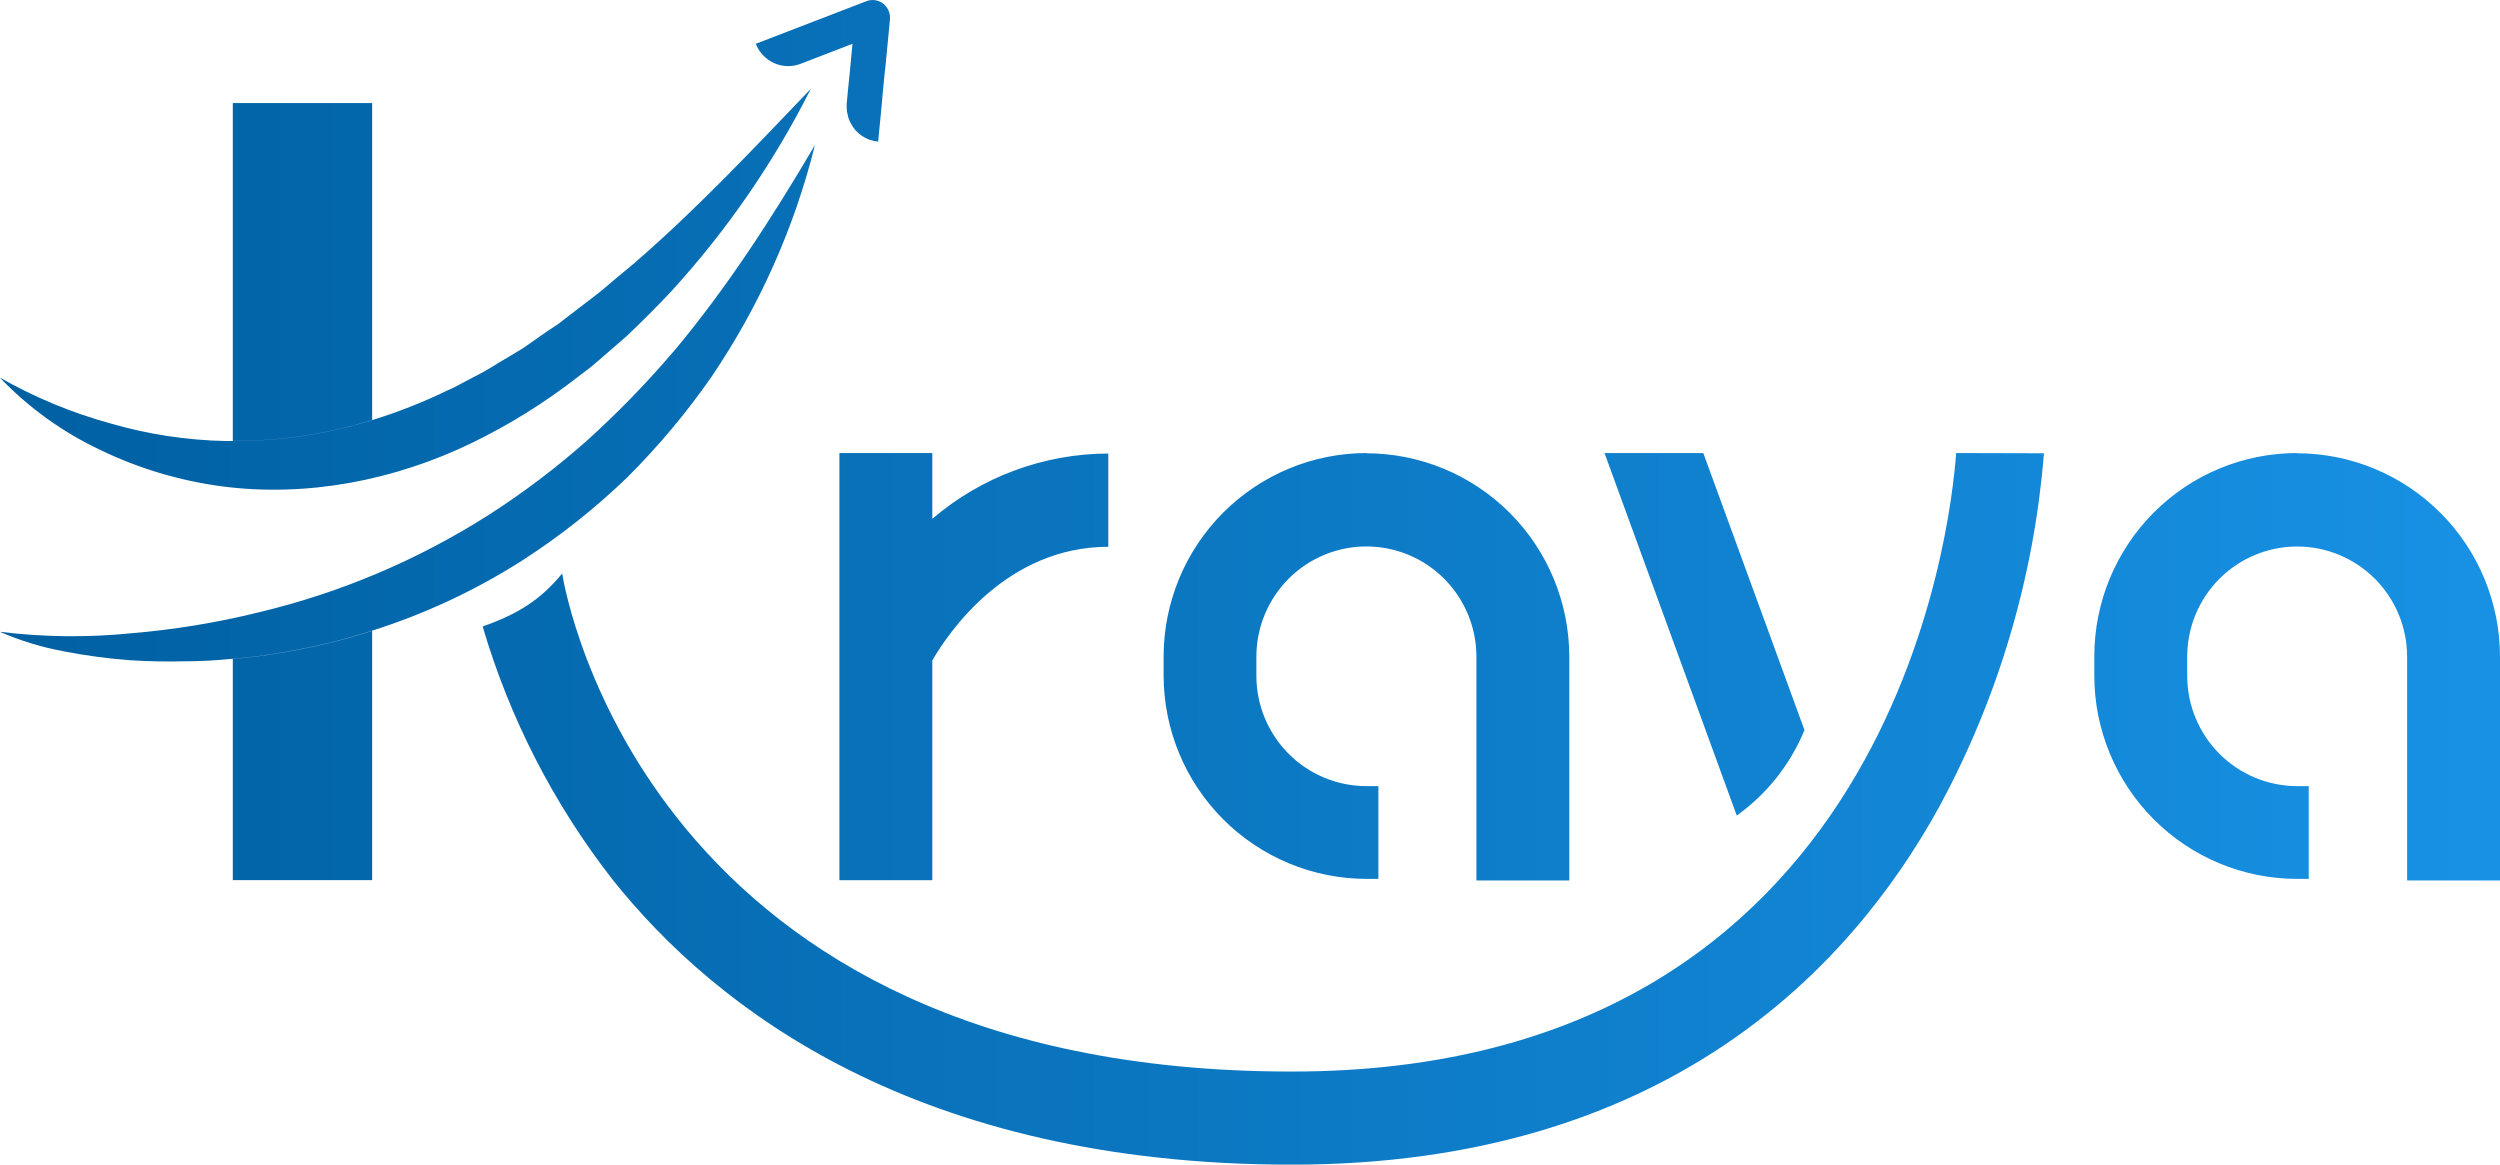 <svg width="161" height="75" viewBox="0 0 161 75" fill="none" xmlns="http://www.w3.org/2000/svg">
<g clip-path="url(#clip0_173_32)">
<path d="M23.967 6.636V27.046C21.062 27.953 18.035 28.409 14.992 28.398V6.639L23.967 6.636ZM20.997 41.457C19.748 41.75 18.492 41.996 17.228 42.177C16.49 42.289 15.741 42.374 14.992 42.431V56.68H23.967V40.625C22.987 40.941 22 41.218 20.997 41.457ZM56.867 0.227C56.715 0.111 56.534 0.036 56.344 0.011C56.155 -0.015 55.961 0.009 55.783 0.081L48.676 2.819C48.78 3.094 48.938 3.345 49.14 3.559C49.342 3.772 49.583 3.944 49.851 4.064C50.119 4.184 50.408 4.249 50.702 4.257C50.995 4.265 51.287 4.215 51.561 4.109L54.9 2.819L54.754 4.36L54.696 4.968L54.631 5.588L54.527 6.674C54.523 6.73 54.523 6.787 54.527 6.843C54.52 7.029 54.542 7.215 54.592 7.394C54.627 7.583 54.692 7.765 54.785 7.933C54.954 8.265 55.205 8.549 55.515 8.756C55.824 8.964 56.181 9.089 56.552 9.119L56.74 7.194L56.798 6.578L56.852 5.95L56.974 4.706L57.044 4.075L57.101 3.458L57.313 1.259C57.332 1.064 57.301 0.866 57.224 0.685C57.145 0.505 57.023 0.347 56.867 0.227ZM41.164 16.671C40.696 17.099 40.184 17.488 39.7 17.9C39.216 18.312 38.736 18.732 38.233 19.113L36.723 20.268L35.977 20.846L35.19 21.37L33.653 22.444L32.047 23.403C31.523 23.738 30.982 24.045 30.425 24.324C29.872 24.601 29.338 24.932 28.773 25.163C27.225 25.913 25.622 26.544 23.978 27.05C21.073 27.957 18.046 28.413 15.003 28.402C14.842 28.402 14.684 28.402 14.527 28.402C12.018 28.35 9.526 27.969 7.115 27.27C4.626 26.587 2.232 25.594 -0.012 24.316C1.844 26.256 4.039 27.837 6.466 28.98C8.927 30.168 11.561 30.957 14.269 31.317C19.737 32.045 25.412 30.932 30.349 28.544C32.8 27.358 35.118 25.913 37.264 24.235L38.075 23.619L38.844 22.96L40.38 21.624C41.352 20.703 42.301 19.752 43.216 18.778C46.8 14.859 49.829 10.465 52.218 5.719C48.568 9.535 45.018 13.306 41.164 16.671ZM60.041 33.412V29.176H54.058V56.684H60.041V42.532C61.086 40.725 64.832 35.214 71.375 35.214V29.207C67.219 29.217 63.202 30.707 60.041 33.412ZM88 29.176C84.537 29.182 81.218 30.564 78.769 33.018C76.321 35.472 74.942 38.799 74.936 42.27V43.506C74.942 46.977 76.319 50.304 78.768 52.759C81.217 55.213 84.537 56.594 88 56.6H88.768V50.627H88C86.121 50.626 84.32 49.878 82.991 48.547C81.662 47.216 80.914 45.412 80.911 43.529V42.293C80.911 41.36 81.094 40.437 81.45 39.575C81.806 38.714 82.328 37.931 82.986 37.271C83.644 36.612 84.425 36.089 85.284 35.732C86.144 35.375 87.065 35.191 87.996 35.191C88.926 35.191 89.847 35.375 90.707 35.732C91.567 36.089 92.348 36.612 93.005 37.271C93.663 37.931 94.185 38.714 94.541 39.575C94.897 40.437 95.081 41.36 95.081 42.293V56.7H101.063V42.293C101.06 38.82 99.683 35.491 97.234 33.035C94.785 30.579 91.464 29.196 88 29.191V29.176ZM125.975 29.176C125.656 33.651 121.995 69.008 83.189 69.008C41.829 69.008 36.423 38.311 36.204 36.932C34.852 38.573 33.438 39.52 31.082 40.344C32.82 46.255 35.657 51.783 39.443 56.638C46.113 65.018 59.111 75.004 83.189 75.004C107.172 75.004 119.098 62.476 124.88 51.971C128.691 44.933 130.991 37.173 131.631 29.191L125.975 29.176ZM109.692 29.176H103.33L111.848 52.521C113.788 51.134 115.3 49.227 116.208 47.018L109.692 29.176ZM147.937 29.176C144.472 29.176 141.149 30.555 138.7 33.011C136.25 35.467 134.873 38.797 134.873 42.27V43.506C134.873 46.978 136.25 50.309 138.7 52.764C141.149 55.22 144.472 56.6 147.937 56.6H148.682V50.627H147.937C146.059 50.624 144.259 49.876 142.932 48.545C141.604 47.215 140.858 45.411 140.856 43.529V42.293C140.856 40.41 141.602 38.605 142.93 37.274C144.258 35.943 146.059 35.195 147.937 35.195C149.815 35.195 151.616 35.943 152.944 37.274C154.272 38.605 155.018 40.41 155.018 42.293V56.7H161V42.293C160.997 38.82 159.62 35.491 157.171 33.035C154.722 30.579 151.401 29.196 147.937 29.191V29.176ZM43.381 22.629C41.656 24.654 39.801 26.564 37.829 28.348C35.842 30.113 33.719 31.72 31.482 33.154C26.914 36.067 21.892 38.192 16.625 39.443C13.936 40.105 11.2 40.553 8.441 40.783C5.629 41.066 2.794 41.033 -0.012 40.687C1.309 41.262 2.691 41.684 4.107 41.946C5.535 42.224 6.979 42.416 8.429 42.524C9.582 42.589 10.704 42.62 11.849 42.589C12.886 42.589 13.943 42.532 14.98 42.424C15.749 42.366 16.479 42.281 17.216 42.169C18.48 41.989 19.737 41.742 20.985 41.449C21.988 41.211 22.976 40.933 23.955 40.617C27.361 39.54 30.612 38.022 33.626 36.1C36.053 34.539 38.321 32.743 40.4 30.739C42.399 28.745 44.216 26.574 45.829 24.254C48.906 19.714 51.159 14.665 52.483 9.339C49.713 14.049 46.804 18.551 43.381 22.637V22.629Z" fill="url(#paint0_linear_173_32)"/>
</g>
<defs>
<linearGradient id="paint0_linear_173_32" x1="-0.012" y1="37.502" x2="161" y2="37.502" gradientUnits="userSpaceOnUse">
<stop stop-color="#0060A2"/>
<stop offset="1" stop-color="#1891E4"/>
</linearGradient>
<clipPath id="clip0_173_32">
<rect width="161" height="75" fill="white"/>
</clipPath>
</defs>
</svg>

